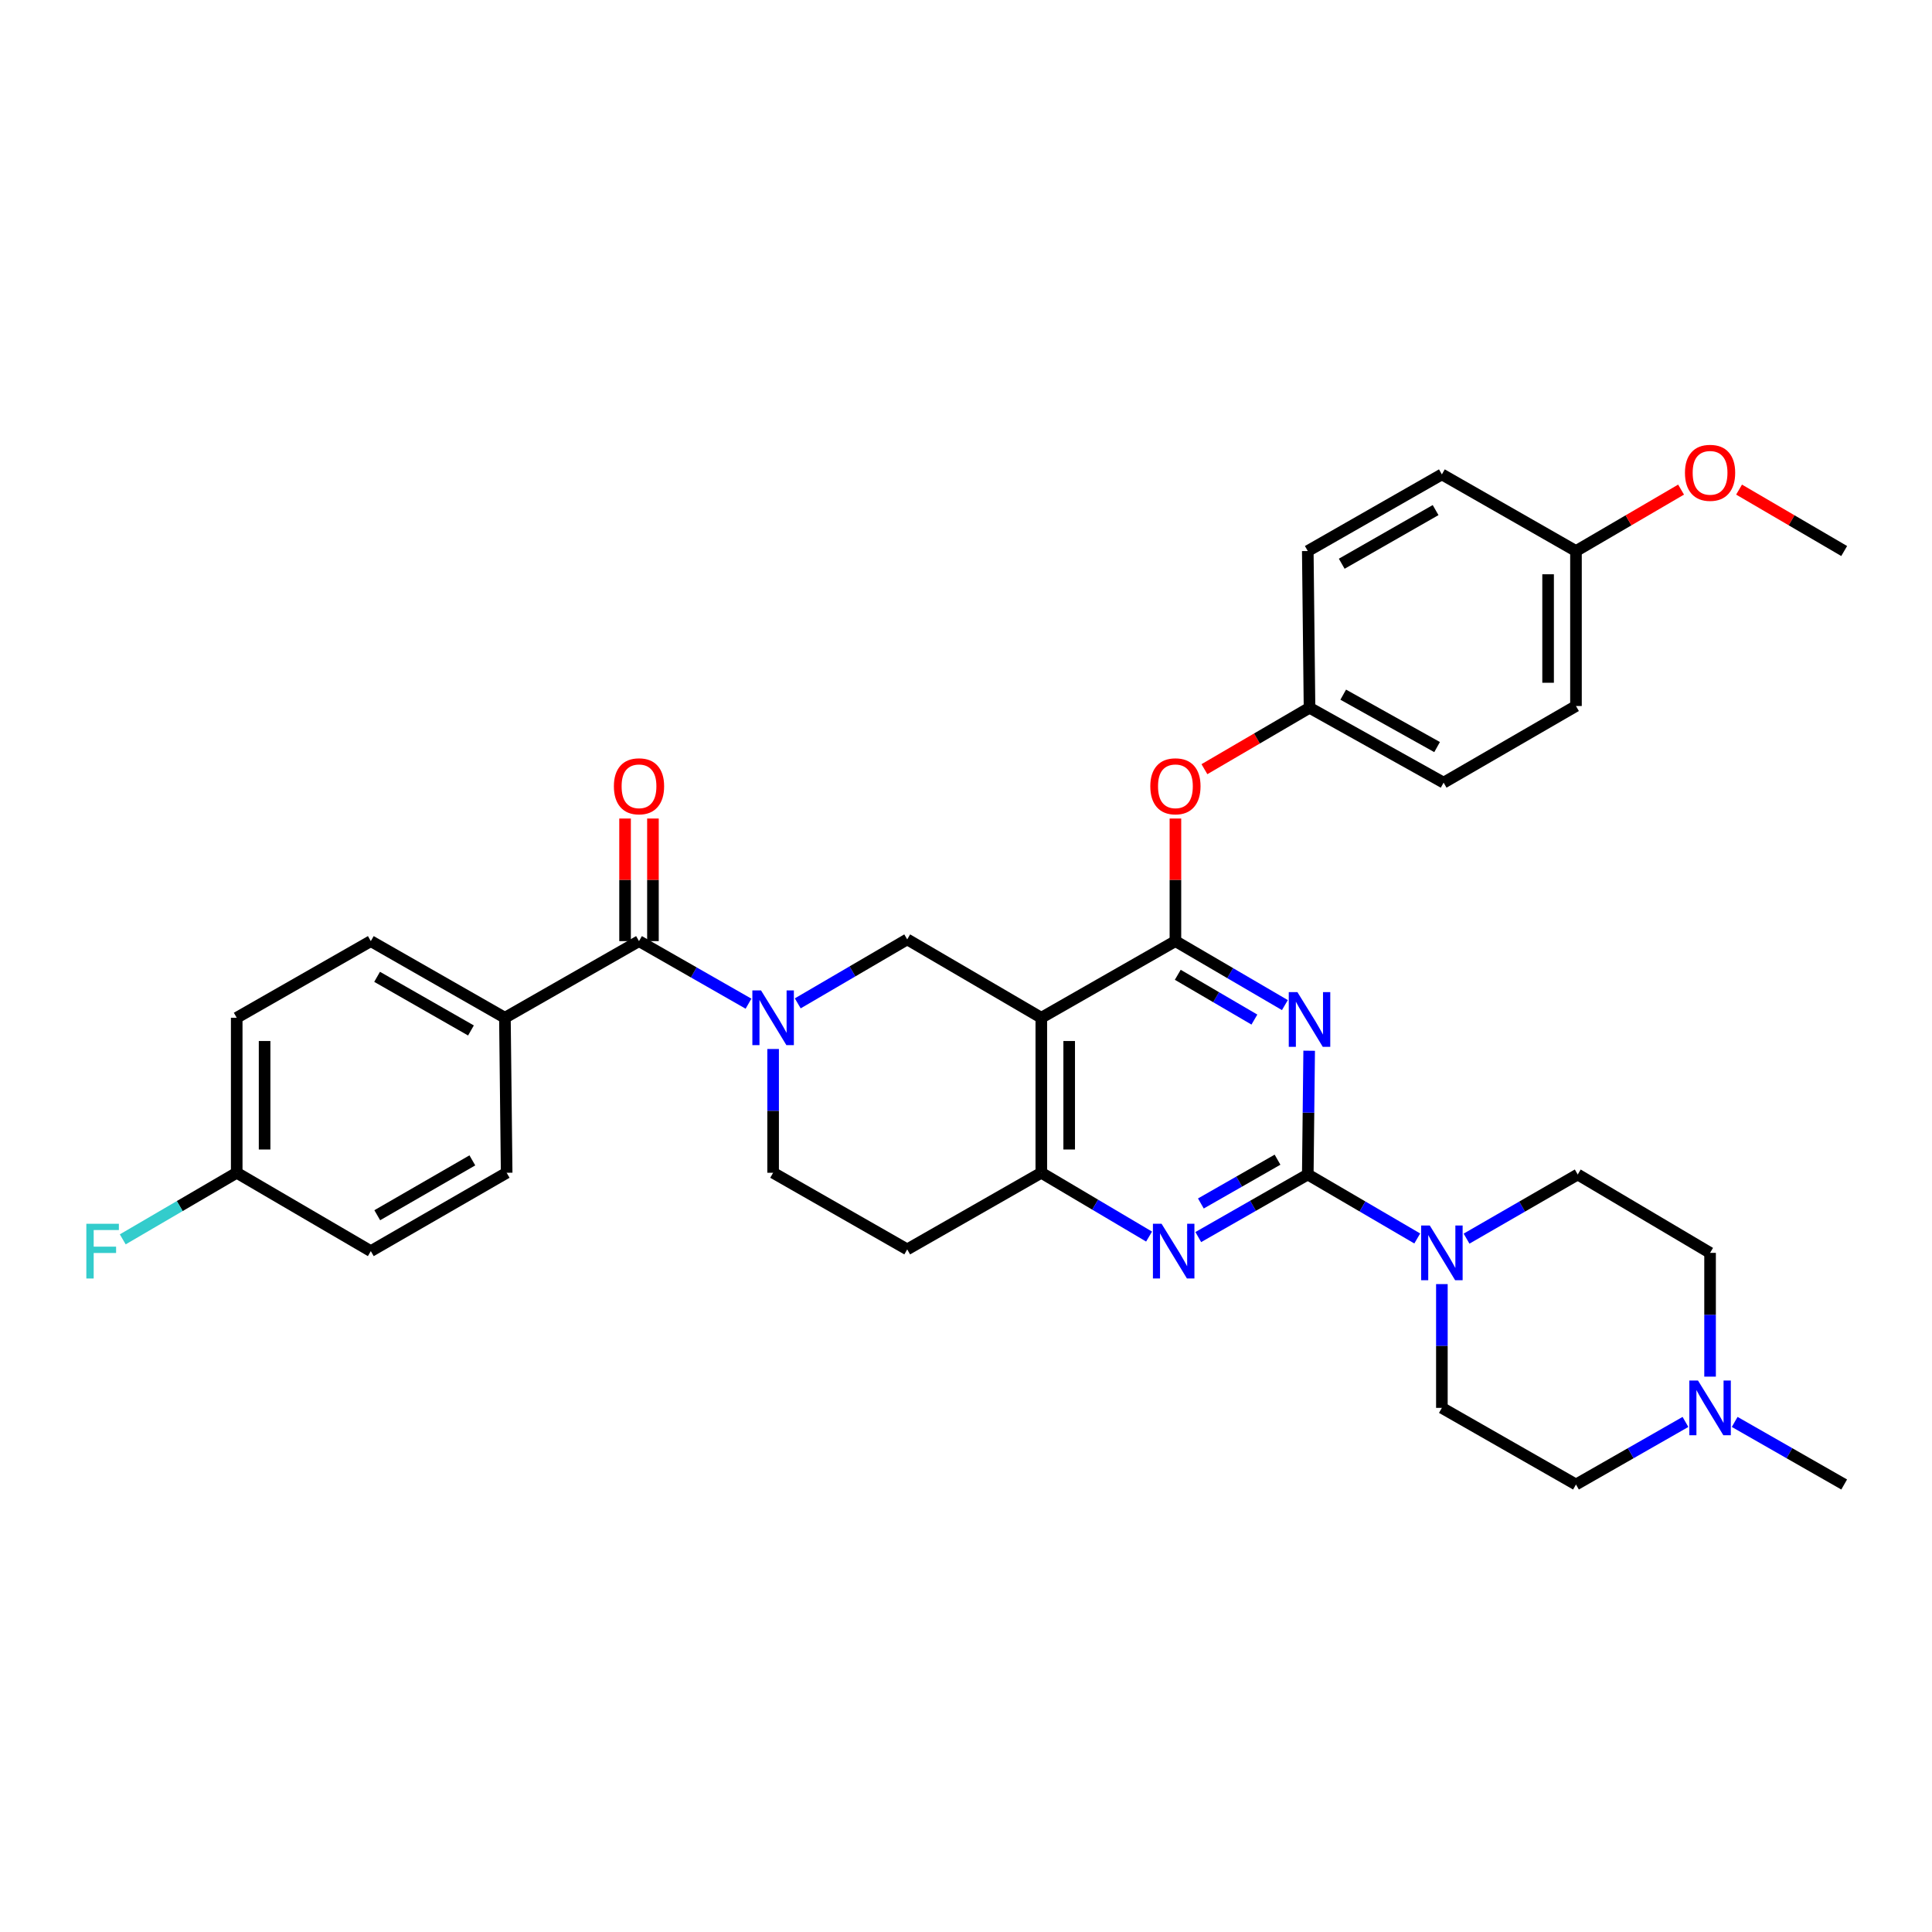 <?xml version='1.0' encoding='iso-8859-1'?>
<svg version='1.1' baseProfile='full'
              xmlns='http://www.w3.org/2000/svg'
                      xmlns:rdkit='http://www.rdkit.org/xml'
                      xmlns:xlink='http://www.w3.org/1999/xlink'
                  xml:space='preserve'
width='1000px' height='1000px' viewBox='0 0 1000 1000'>
<!-- END OF HEADER -->
<rect style='opacity:1.0;fill:#FFFFFF;stroke:none' width='1000' height='1000' x='0' y='0'> </rect>
<path class='bond-0' d='M 400.164,542.956 L 400.164,574.989' style='fill:none;fill-rule:evenodd;stroke:#0000FF;stroke-width:6px;stroke-linecap:butt;stroke-linejoin:miter;stroke-opacity:1' />
<path class='bond-0' d='M 400.164,574.989 L 400.164,607.021' style='fill:none;fill-rule:evenodd;stroke:#000000;stroke-width:6px;stroke-linecap:butt;stroke-linejoin:miter;stroke-opacity:1' />
<path class='bond-1' d='M 412.914,519.339 L 441.243,502.783' style='fill:none;fill-rule:evenodd;stroke:#0000FF;stroke-width:6px;stroke-linecap:butt;stroke-linejoin:miter;stroke-opacity:1' />
<path class='bond-1' d='M 441.243,502.783 L 469.572,486.227' style='fill:none;fill-rule:evenodd;stroke:#000000;stroke-width:6px;stroke-linecap:butt;stroke-linejoin:miter;stroke-opacity:1' />
<path class='bond-2' d='M 387.425,519.511 L 359.087,503.318' style='fill:none;fill-rule:evenodd;stroke:#0000FF;stroke-width:6px;stroke-linecap:butt;stroke-linejoin:miter;stroke-opacity:1' />
<path class='bond-2' d='M 359.087,503.318 L 330.748,487.124' style='fill:none;fill-rule:evenodd;stroke:#000000;stroke-width:6px;stroke-linecap:butt;stroke-linejoin:miter;stroke-opacity:1' />
<path class='bond-3' d='M 400.164,607.021 L 469.572,646.679' style='fill:none;fill-rule:evenodd;stroke:#000000;stroke-width:6px;stroke-linecap:butt;stroke-linejoin:miter;stroke-opacity:1' />
<path class='bond-4' d='M 469.572,646.679 L 538.98,607.021' style='fill:none;fill-rule:evenodd;stroke:#000000;stroke-width:6px;stroke-linecap:butt;stroke-linejoin:miter;stroke-opacity:1' />
<path class='bond-5' d='M 469.572,486.227 L 538.98,526.791' style='fill:none;fill-rule:evenodd;stroke:#000000;stroke-width:6px;stroke-linecap:butt;stroke-linejoin:miter;stroke-opacity:1' />
<path class='bond-6' d='M 538.98,526.791 L 538.98,607.021' style='fill:none;fill-rule:evenodd;stroke:#000000;stroke-width:6px;stroke-linecap:butt;stroke-linejoin:miter;stroke-opacity:1' />
<path class='bond-6' d='M 553.41,538.825 L 553.41,594.986' style='fill:none;fill-rule:evenodd;stroke:#000000;stroke-width:6px;stroke-linecap:butt;stroke-linejoin:miter;stroke-opacity:1' />
<path class='bond-7' d='M 538.98,526.791 L 608.396,487.124' style='fill:none;fill-rule:evenodd;stroke:#000000;stroke-width:6px;stroke-linecap:butt;stroke-linejoin:miter;stroke-opacity:1' />
<path class='bond-8' d='M 538.98,607.021 L 566.87,623.534' style='fill:none;fill-rule:evenodd;stroke:#000000;stroke-width:6px;stroke-linecap:butt;stroke-linejoin:miter;stroke-opacity:1' />
<path class='bond-8' d='M 566.87,623.534 L 594.759,640.048' style='fill:none;fill-rule:evenodd;stroke:#0000FF;stroke-width:6px;stroke-linecap:butt;stroke-linejoin:miter;stroke-opacity:1' />
<path class='bond-9' d='M 620.229,640.306 L 648.567,624.112' style='fill:none;fill-rule:evenodd;stroke:#0000FF;stroke-width:6px;stroke-linecap:butt;stroke-linejoin:miter;stroke-opacity:1' />
<path class='bond-9' d='M 648.567,624.112 L 676.906,607.919' style='fill:none;fill-rule:evenodd;stroke:#000000;stroke-width:6px;stroke-linecap:butt;stroke-linejoin:miter;stroke-opacity:1' />
<path class='bond-9' d='M 621.571,622.919 L 641.408,611.584' style='fill:none;fill-rule:evenodd;stroke:#0000FF;stroke-width:6px;stroke-linecap:butt;stroke-linejoin:miter;stroke-opacity:1' />
<path class='bond-9' d='M 641.408,611.584 L 661.245,600.248' style='fill:none;fill-rule:evenodd;stroke:#000000;stroke-width:6px;stroke-linecap:butt;stroke-linejoin:miter;stroke-opacity:1' />
<path class='bond-10' d='M 676.906,607.919 L 677.264,575.887' style='fill:none;fill-rule:evenodd;stroke:#000000;stroke-width:6px;stroke-linecap:butt;stroke-linejoin:miter;stroke-opacity:1' />
<path class='bond-10' d='M 677.264,575.887 L 677.623,543.854' style='fill:none;fill-rule:evenodd;stroke:#0000FF;stroke-width:6px;stroke-linecap:butt;stroke-linejoin:miter;stroke-opacity:1' />
<path class='bond-11' d='M 676.906,607.919 L 705.235,624.475' style='fill:none;fill-rule:evenodd;stroke:#000000;stroke-width:6px;stroke-linecap:butt;stroke-linejoin:miter;stroke-opacity:1' />
<path class='bond-11' d='M 705.235,624.475 L 733.564,641.032' style='fill:none;fill-rule:evenodd;stroke:#0000FF;stroke-width:6px;stroke-linecap:butt;stroke-linejoin:miter;stroke-opacity:1' />
<path class='bond-12' d='M 665.054,520.237 L 636.725,503.681' style='fill:none;fill-rule:evenodd;stroke:#0000FF;stroke-width:6px;stroke-linecap:butt;stroke-linejoin:miter;stroke-opacity:1' />
<path class='bond-12' d='M 636.725,503.681 L 608.396,487.124' style='fill:none;fill-rule:evenodd;stroke:#000000;stroke-width:6px;stroke-linecap:butt;stroke-linejoin:miter;stroke-opacity:1' />
<path class='bond-12' d='M 649.274,527.729 L 629.444,516.139' style='fill:none;fill-rule:evenodd;stroke:#0000FF;stroke-width:6px;stroke-linecap:butt;stroke-linejoin:miter;stroke-opacity:1' />
<path class='bond-12' d='M 629.444,516.139 L 609.614,504.55' style='fill:none;fill-rule:evenodd;stroke:#000000;stroke-width:6px;stroke-linecap:butt;stroke-linejoin:miter;stroke-opacity:1' />
<path class='bond-13' d='M 608.396,487.124 L 608.396,455.396' style='fill:none;fill-rule:evenodd;stroke:#000000;stroke-width:6px;stroke-linecap:butt;stroke-linejoin:miter;stroke-opacity:1' />
<path class='bond-13' d='M 608.396,455.396 L 608.396,423.668' style='fill:none;fill-rule:evenodd;stroke:#FF0000;stroke-width:6px;stroke-linecap:butt;stroke-linejoin:miter;stroke-opacity:1' />
<path class='bond-14' d='M 746.314,664.649 L 746.314,696.681' style='fill:none;fill-rule:evenodd;stroke:#0000FF;stroke-width:6px;stroke-linecap:butt;stroke-linejoin:miter;stroke-opacity:1' />
<path class='bond-14' d='M 746.314,696.681 L 746.314,728.713' style='fill:none;fill-rule:evenodd;stroke:#000000;stroke-width:6px;stroke-linecap:butt;stroke-linejoin:miter;stroke-opacity:1' />
<path class='bond-15' d='M 759.083,641.116 L 787.855,624.518' style='fill:none;fill-rule:evenodd;stroke:#0000FF;stroke-width:6px;stroke-linecap:butt;stroke-linejoin:miter;stroke-opacity:1' />
<path class='bond-15' d='M 787.855,624.518 L 816.628,607.919' style='fill:none;fill-rule:evenodd;stroke:#000000;stroke-width:6px;stroke-linecap:butt;stroke-linejoin:miter;stroke-opacity:1' />
<path class='bond-16' d='M 261.34,526.791 L 191.932,487.124' style='fill:none;fill-rule:evenodd;stroke:#000000;stroke-width:6px;stroke-linecap:butt;stroke-linejoin:miter;stroke-opacity:1' />
<path class='bond-16' d='M 243.769,533.369 L 195.184,505.603' style='fill:none;fill-rule:evenodd;stroke:#000000;stroke-width:6px;stroke-linecap:butt;stroke-linejoin:miter;stroke-opacity:1' />
<path class='bond-17' d='M 261.34,526.791 L 262.246,607.021' style='fill:none;fill-rule:evenodd;stroke:#000000;stroke-width:6px;stroke-linecap:butt;stroke-linejoin:miter;stroke-opacity:1' />
<path class='bond-18' d='M 261.34,526.791 L 330.748,487.124' style='fill:none;fill-rule:evenodd;stroke:#000000;stroke-width:6px;stroke-linecap:butt;stroke-linejoin:miter;stroke-opacity:1' />
<path class='bond-19' d='M 337.963,487.124 L 337.963,455.396' style='fill:none;fill-rule:evenodd;stroke:#000000;stroke-width:6px;stroke-linecap:butt;stroke-linejoin:miter;stroke-opacity:1' />
<path class='bond-19' d='M 337.963,455.396 L 337.963,423.668' style='fill:none;fill-rule:evenodd;stroke:#FF0000;stroke-width:6px;stroke-linecap:butt;stroke-linejoin:miter;stroke-opacity:1' />
<path class='bond-19' d='M 323.533,487.124 L 323.533,455.396' style='fill:none;fill-rule:evenodd;stroke:#000000;stroke-width:6px;stroke-linecap:butt;stroke-linejoin:miter;stroke-opacity:1' />
<path class='bond-19' d='M 323.533,455.396 L 323.533,423.668' style='fill:none;fill-rule:evenodd;stroke:#FF0000;stroke-width:6px;stroke-linecap:butt;stroke-linejoin:miter;stroke-opacity:1' />
<path class='bond-20' d='M 191.932,487.124 L 122.524,526.791' style='fill:none;fill-rule:evenodd;stroke:#000000;stroke-width:6px;stroke-linecap:butt;stroke-linejoin:miter;stroke-opacity:1' />
<path class='bond-21' d='M 122.524,526.791 L 122.524,607.021' style='fill:none;fill-rule:evenodd;stroke:#000000;stroke-width:6px;stroke-linecap:butt;stroke-linejoin:miter;stroke-opacity:1' />
<path class='bond-21' d='M 136.954,538.825 L 136.954,594.986' style='fill:none;fill-rule:evenodd;stroke:#000000;stroke-width:6px;stroke-linecap:butt;stroke-linejoin:miter;stroke-opacity:1' />
<path class='bond-22' d='M 122.524,607.021 L 191.932,647.585' style='fill:none;fill-rule:evenodd;stroke:#000000;stroke-width:6px;stroke-linecap:butt;stroke-linejoin:miter;stroke-opacity:1' />
<path class='bond-23' d='M 122.524,607.021 L 93.031,624.256' style='fill:none;fill-rule:evenodd;stroke:#000000;stroke-width:6px;stroke-linecap:butt;stroke-linejoin:miter;stroke-opacity:1' />
<path class='bond-23' d='M 93.031,624.256 L 63.538,641.49' style='fill:none;fill-rule:evenodd;stroke:#33CCCC;stroke-width:6px;stroke-linecap:butt;stroke-linejoin:miter;stroke-opacity:1' />
<path class='bond-24' d='M 623.406,398.13 L 650.605,382.234' style='fill:none;fill-rule:evenodd;stroke:#FF0000;stroke-width:6px;stroke-linecap:butt;stroke-linejoin:miter;stroke-opacity:1' />
<path class='bond-24' d='M 650.605,382.234 L 677.804,366.338' style='fill:none;fill-rule:evenodd;stroke:#000000;stroke-width:6px;stroke-linecap:butt;stroke-linejoin:miter;stroke-opacity:1' />
<path class='bond-25' d='M 815.722,365.432 L 815.722,285.21' style='fill:none;fill-rule:evenodd;stroke:#000000;stroke-width:6px;stroke-linecap:butt;stroke-linejoin:miter;stroke-opacity:1' />
<path class='bond-25' d='M 801.292,353.399 L 801.292,297.243' style='fill:none;fill-rule:evenodd;stroke:#000000;stroke-width:6px;stroke-linecap:butt;stroke-linejoin:miter;stroke-opacity:1' />
<path class='bond-26' d='M 815.722,365.432 L 747.212,405.098' style='fill:none;fill-rule:evenodd;stroke:#000000;stroke-width:6px;stroke-linecap:butt;stroke-linejoin:miter;stroke-opacity:1' />
<path class='bond-27' d='M 815.722,285.21 L 746.314,245.544' style='fill:none;fill-rule:evenodd;stroke:#000000;stroke-width:6px;stroke-linecap:butt;stroke-linejoin:miter;stroke-opacity:1' />
<path class='bond-28' d='M 815.722,285.21 L 842.921,269.314' style='fill:none;fill-rule:evenodd;stroke:#000000;stroke-width:6px;stroke-linecap:butt;stroke-linejoin:miter;stroke-opacity:1' />
<path class='bond-28' d='M 842.921,269.314 L 870.12,253.418' style='fill:none;fill-rule:evenodd;stroke:#FF0000;stroke-width:6px;stroke-linecap:butt;stroke-linejoin:miter;stroke-opacity:1' />
<path class='bond-29' d='M 746.314,245.544 L 676.906,285.21' style='fill:none;fill-rule:evenodd;stroke:#000000;stroke-width:6px;stroke-linecap:butt;stroke-linejoin:miter;stroke-opacity:1' />
<path class='bond-29' d='M 743.062,264.022 L 694.477,291.788' style='fill:none;fill-rule:evenodd;stroke:#000000;stroke-width:6px;stroke-linecap:butt;stroke-linejoin:miter;stroke-opacity:1' />
<path class='bond-30' d='M 815.722,768.372 L 844.056,752.182' style='fill:none;fill-rule:evenodd;stroke:#000000;stroke-width:6px;stroke-linecap:butt;stroke-linejoin:miter;stroke-opacity:1' />
<path class='bond-30' d='M 844.056,752.182 L 872.391,735.992' style='fill:none;fill-rule:evenodd;stroke:#0000FF;stroke-width:6px;stroke-linecap:butt;stroke-linejoin:miter;stroke-opacity:1' />
<path class='bond-31' d='M 815.722,768.372 L 746.314,728.713' style='fill:none;fill-rule:evenodd;stroke:#000000;stroke-width:6px;stroke-linecap:butt;stroke-linejoin:miter;stroke-opacity:1' />
<path class='bond-32' d='M 885.13,712.548 L 885.13,680.515' style='fill:none;fill-rule:evenodd;stroke:#0000FF;stroke-width:6px;stroke-linecap:butt;stroke-linejoin:miter;stroke-opacity:1' />
<path class='bond-32' d='M 885.13,680.515 L 885.13,648.483' style='fill:none;fill-rule:evenodd;stroke:#000000;stroke-width:6px;stroke-linecap:butt;stroke-linejoin:miter;stroke-opacity:1' />
<path class='bond-33' d='M 897.868,735.991 L 926.207,752.181' style='fill:none;fill-rule:evenodd;stroke:#0000FF;stroke-width:6px;stroke-linecap:butt;stroke-linejoin:miter;stroke-opacity:1' />
<path class='bond-33' d='M 926.207,752.181 L 954.545,768.372' style='fill:none;fill-rule:evenodd;stroke:#000000;stroke-width:6px;stroke-linecap:butt;stroke-linejoin:miter;stroke-opacity:1' />
<path class='bond-34' d='M 885.13,648.483 L 816.628,607.919' style='fill:none;fill-rule:evenodd;stroke:#000000;stroke-width:6px;stroke-linecap:butt;stroke-linejoin:miter;stroke-opacity:1' />
<path class='bond-35' d='M 676.906,285.21 L 677.804,366.338' style='fill:none;fill-rule:evenodd;stroke:#000000;stroke-width:6px;stroke-linecap:butt;stroke-linejoin:miter;stroke-opacity:1' />
<path class='bond-36' d='M 677.804,366.338 L 747.212,405.098' style='fill:none;fill-rule:evenodd;stroke:#000000;stroke-width:6px;stroke-linecap:butt;stroke-linejoin:miter;stroke-opacity:1' />
<path class='bond-36' d='M 695.25,359.554 L 743.836,386.686' style='fill:none;fill-rule:evenodd;stroke:#000000;stroke-width:6px;stroke-linecap:butt;stroke-linejoin:miter;stroke-opacity:1' />
<path class='bond-37' d='M 900.14,253.417 L 927.342,269.313' style='fill:none;fill-rule:evenodd;stroke:#FF0000;stroke-width:6px;stroke-linecap:butt;stroke-linejoin:miter;stroke-opacity:1' />
<path class='bond-37' d='M 927.342,269.313 L 954.545,285.21' style='fill:none;fill-rule:evenodd;stroke:#000000;stroke-width:6px;stroke-linecap:butt;stroke-linejoin:miter;stroke-opacity:1' />
<path class='bond-38' d='M 191.932,647.585 L 262.246,607.021' style='fill:none;fill-rule:evenodd;stroke:#000000;stroke-width:6px;stroke-linecap:butt;stroke-linejoin:miter;stroke-opacity:1' />
<path class='bond-38' d='M 195.269,629.001 L 244.488,600.607' style='fill:none;fill-rule:evenodd;stroke:#000000;stroke-width:6px;stroke-linecap:butt;stroke-linejoin:miter;stroke-opacity:1' />
<path  class='atom-0' d='M 393.904 512.631
L 403.184 527.631
Q 404.104 529.111, 405.584 531.791
Q 407.064 534.471, 407.144 534.631
L 407.144 512.631
L 410.904 512.631
L 410.904 540.951
L 407.024 540.951
L 397.064 524.551
Q 395.904 522.631, 394.664 520.431
Q 393.464 518.231, 393.104 517.551
L 393.104 540.951
L 389.424 540.951
L 389.424 512.631
L 393.904 512.631
' fill='#0000FF'/>
<path  class='atom-6' d='M 601.23 633.425
L 610.51 648.425
Q 611.43 649.905, 612.91 652.585
Q 614.39 655.265, 614.47 655.425
L 614.47 633.425
L 618.23 633.425
L 618.23 661.745
L 614.35 661.745
L 604.39 645.345
Q 603.23 643.425, 601.99 641.225
Q 600.79 639.025, 600.43 638.345
L 600.43 661.745
L 596.75 661.745
L 596.75 633.425
L 601.23 633.425
' fill='#0000FF'/>
<path  class='atom-8' d='M 671.544 513.529
L 680.824 528.529
Q 681.744 530.009, 683.224 532.689
Q 684.704 535.369, 684.784 535.529
L 684.784 513.529
L 688.544 513.529
L 688.544 541.849
L 684.664 541.849
L 674.704 525.449
Q 673.544 523.529, 672.304 521.329
Q 671.104 519.129, 670.744 518.449
L 670.744 541.849
L 667.064 541.849
L 667.064 513.529
L 671.544 513.529
' fill='#0000FF'/>
<path  class='atom-10' d='M 740.054 634.323
L 749.334 649.323
Q 750.254 650.803, 751.734 653.483
Q 753.214 656.163, 753.294 656.323
L 753.294 634.323
L 757.054 634.323
L 757.054 662.643
L 753.174 662.643
L 743.214 646.243
Q 742.054 644.323, 740.814 642.123
Q 739.614 639.923, 739.254 639.243
L 739.254 662.643
L 735.574 662.643
L 735.574 634.323
L 740.054 634.323
' fill='#0000FF'/>
<path  class='atom-13' d='M 317.748 406.982
Q 317.748 400.182, 321.108 396.382
Q 324.468 392.582, 330.748 392.582
Q 337.028 392.582, 340.388 396.382
Q 343.748 400.182, 343.748 406.982
Q 343.748 413.862, 340.348 417.782
Q 336.948 421.662, 330.748 421.662
Q 324.508 421.662, 321.108 417.782
Q 317.748 413.902, 317.748 406.982
M 330.748 418.462
Q 335.068 418.462, 337.388 415.582
Q 339.748 412.662, 339.748 406.982
Q 339.748 401.422, 337.388 398.622
Q 335.068 395.782, 330.748 395.782
Q 326.428 395.782, 324.068 398.582
Q 321.748 401.382, 321.748 406.982
Q 321.748 412.702, 324.068 415.582
Q 326.428 418.462, 330.748 418.462
' fill='#FF0000'/>
<path  class='atom-17' d='M 595.396 406.982
Q 595.396 400.182, 598.756 396.382
Q 602.116 392.582, 608.396 392.582
Q 614.676 392.582, 618.036 396.382
Q 621.396 400.182, 621.396 406.982
Q 621.396 413.862, 617.996 417.782
Q 614.596 421.662, 608.396 421.662
Q 602.156 421.662, 598.756 417.782
Q 595.396 413.902, 595.396 406.982
M 608.396 418.462
Q 612.716 418.462, 615.036 415.582
Q 617.396 412.662, 617.396 406.982
Q 617.396 401.422, 615.036 398.622
Q 612.716 395.782, 608.396 395.782
Q 604.076 395.782, 601.716 398.582
Q 599.396 401.382, 599.396 406.982
Q 599.396 412.702, 601.716 415.582
Q 604.076 418.462, 608.396 418.462
' fill='#FF0000'/>
<path  class='atom-22' d='M 878.87 714.553
L 888.15 729.553
Q 889.07 731.033, 890.55 733.713
Q 892.03 736.393, 892.11 736.553
L 892.11 714.553
L 895.87 714.553
L 895.87 742.873
L 891.99 742.873
L 882.03 726.473
Q 880.87 724.553, 879.63 722.353
Q 878.43 720.153, 878.07 719.473
L 878.07 742.873
L 874.39 742.873
L 874.39 714.553
L 878.87 714.553
' fill='#0000FF'/>
<path  class='atom-30' d='M 872.13 244.726
Q 872.13 237.926, 875.49 234.126
Q 878.85 230.326, 885.13 230.326
Q 891.41 230.326, 894.77 234.126
Q 898.13 237.926, 898.13 244.726
Q 898.13 251.606, 894.73 255.526
Q 891.33 259.406, 885.13 259.406
Q 878.89 259.406, 875.49 255.526
Q 872.13 251.646, 872.13 244.726
M 885.13 256.206
Q 889.45 256.206, 891.77 253.326
Q 894.13 250.406, 894.13 244.726
Q 894.13 239.166, 891.77 236.366
Q 889.45 233.526, 885.13 233.526
Q 880.81 233.526, 878.45 236.326
Q 876.13 239.126, 876.13 244.726
Q 876.13 250.446, 878.45 253.326
Q 880.81 256.206, 885.13 256.206
' fill='#FF0000'/>
<path  class='atom-34' d='M 44.689 633.425
L 61.529 633.425
L 61.529 636.665
L 48.489 636.665
L 48.489 645.265
L 60.089 645.265
L 60.089 648.545
L 48.489 648.545
L 48.489 661.745
L 44.689 661.745
L 44.689 633.425
' fill='#33CCCC'/>
</svg>

